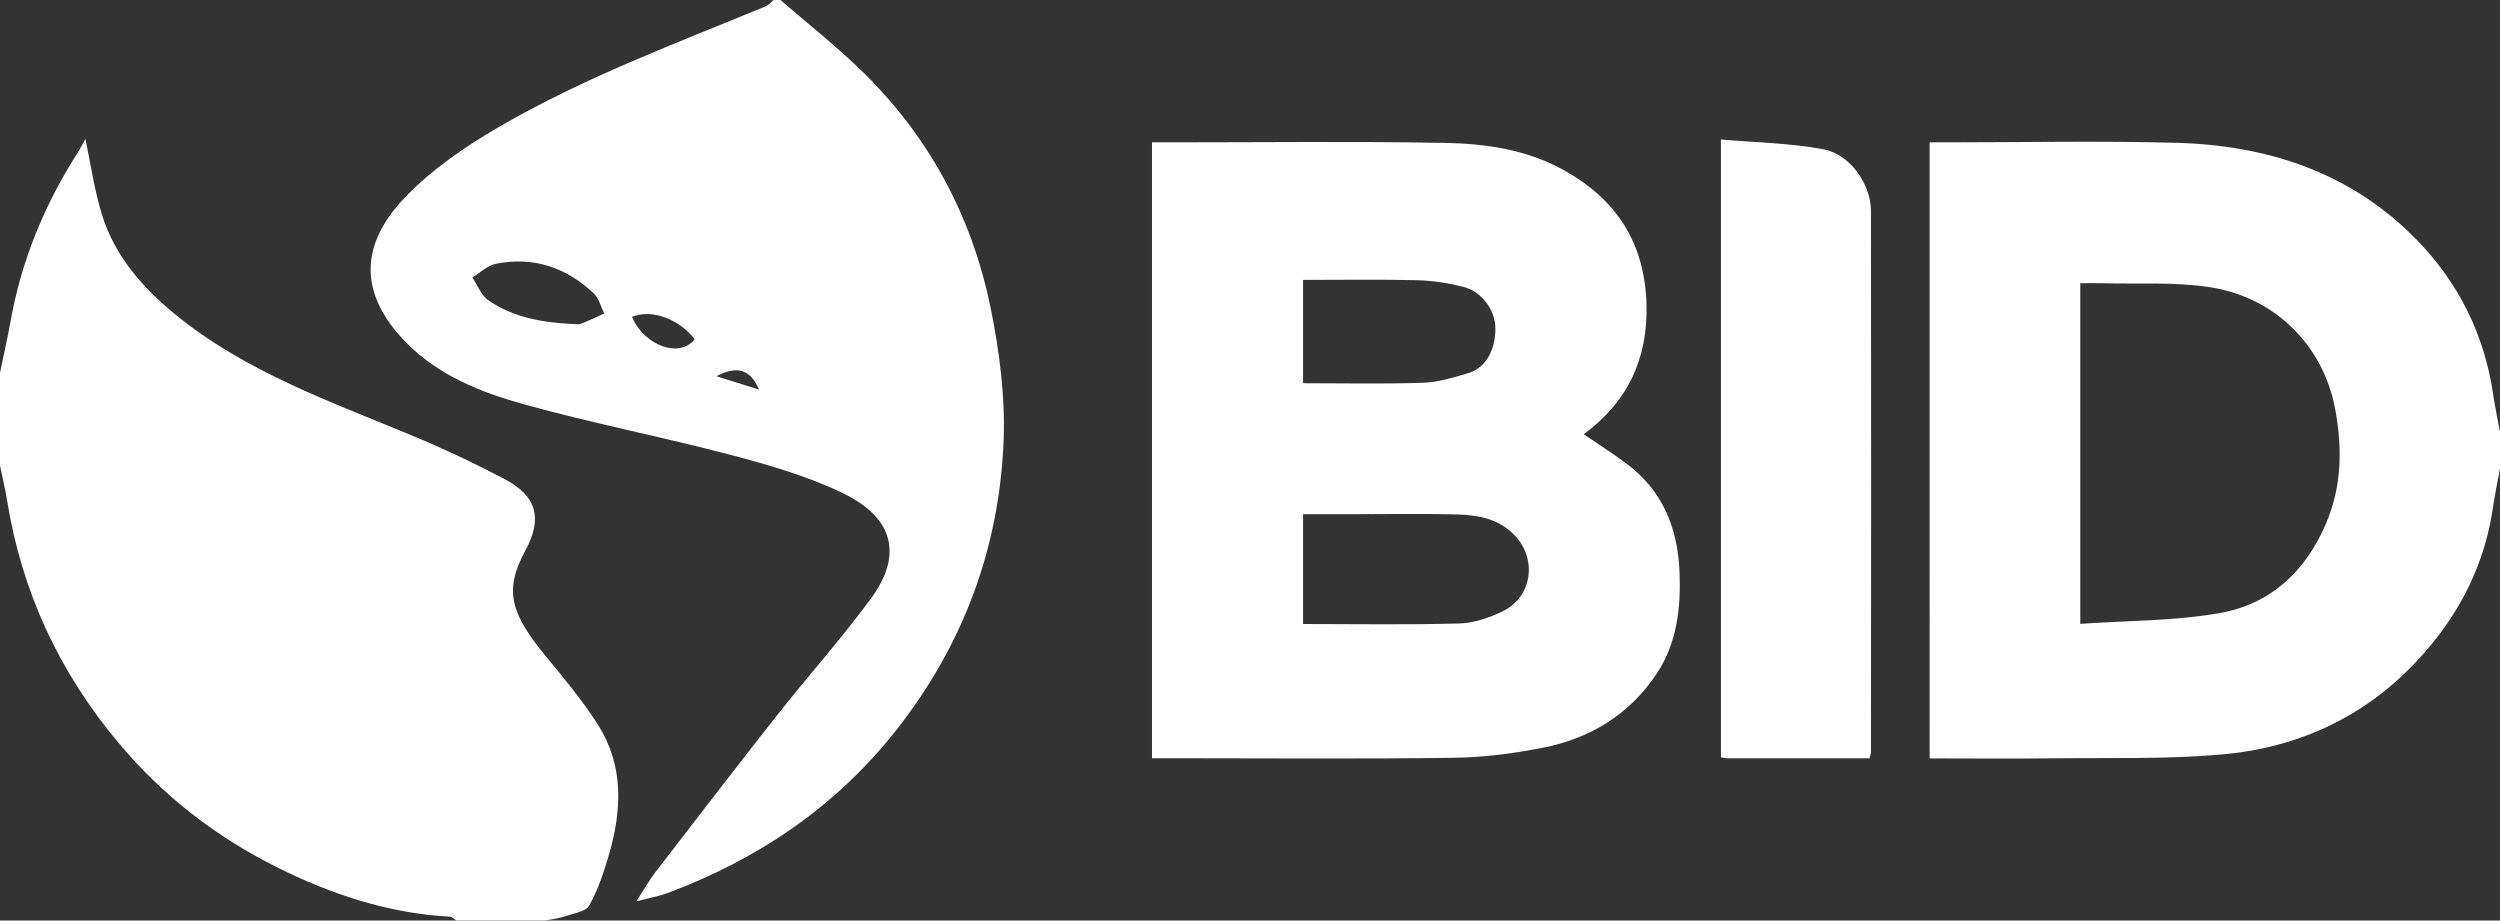 <?xml version="1.0" encoding="UTF-8"?> <svg xmlns="http://www.w3.org/2000/svg" id="Capa_2" data-name="Capa 2" viewBox="0 0 332.25 122.34"><rect x="0" y="0" width="332.25" height="122.34" fill="#333333" stroke="none"/><defs><style> .cls-1 { fill: #fff; } </style></defs><g id="OBJECT"><g><path class="cls-1" d="M0,49.55c.47-2.26.98-4.51,1.39-6.79,1.44-8.11,4.52-15.56,8.94-22.48.38-.59.68-1.22,1.02-1.82.73,3.43,1.2,6.89,2.23,10.17,1.7,5.4,5.32,9.55,9.64,13.1,9.41,7.72,20.75,11.65,31.77,16.25,4.11,1.71,8.15,3.62,12.09,5.7,4.34,2.29,5.02,5.29,2.73,9.5-2.91,5.37-1.9,8.41,2.8,14.12,2.42,2.94,4.89,5.89,6.91,9.1,3.38,5.37,3.13,11.25,1.43,17.12-.68,2.33-1.46,4.7-2.63,6.8-.46.83-2.1,1.07-3.24,1.46-.82.28-1.71.37-2.57.55h-11.87c-.27-.17-.54-.48-.82-.5-8.2-.44-15.83-2.98-23.07-6.6-8.08-4.04-15.12-9.49-20.97-16.47-7.91-9.43-12.89-20.13-14.84-32.26-.25-1.57-.63-3.12-.95-4.68,0-4.09,0-8.19,0-12.28Z"></path><path class="cls-1" d="M103.72,0c3.48,3.01,7.1,5.88,10.42,9.05,9.17,8.78,15.01,19.54,17.52,31.9,1.17,5.76,1.95,11.77,1.72,17.62-.57,14.23-5.34,27.1-14.22,38.4-8.04,10.22-18.36,17.2-30.45,21.72-1.12.42-2.32.62-4.14,1.1,1.04-1.6,1.71-2.8,2.53-3.87,5.32-6.91,10.63-13.82,16.02-20.67,4.15-5.27,8.64-10.29,12.61-15.68,4.65-6.32,2.45-11.05-3.7-14.02-4.67-2.26-9.79-3.74-14.84-5.07-9.16-2.42-18.49-4.23-27.61-6.76-5.69-1.58-11.31-3.83-15.57-8.16-6.41-6.52-6.22-13.07-.12-19.4,3.55-3.68,7.97-6.71,12.43-9.3,11.23-6.52,23.41-11.06,35.4-16,.42-.17.75-.58,1.12-.88.29,0,.59,0,.88,0ZM76.09,43.06c.36,0,.77.1,1.09-.02,1.06-.41,2.08-.91,3.12-1.37-.45-.9-.69-2.02-1.38-2.67-3.65-3.45-8.01-4.94-12.99-3.95-1.13.22-2.11,1.19-3.15,1.82.69,1.03,1.15,2.37,2.1,3.02,3.33,2.32,7.23,2.97,11.21,3.17ZM83.99,42.11c1.66,3.89,6.38,5.52,8.34,2.96-2.16-2.71-5.71-4.03-8.34-2.96ZM100.88,51.78c-1.15-2.68-2.89-3.25-5.67-1.78,1.7.53,3.39,1.07,5.67,1.78Z"></path><path class="cls-1" d="M332.25,62.27c-.31,1.71-.68,3.42-.93,5.14-.94,6.48-3.51,12.28-7.52,17.4-7.21,9.23-16.84,14.41-28.43,15.45-7.39.66-14.87.43-22.31.52-5.48.07-10.97.01-16.61.01V18.92h2.03c10.25,0,20.51-.22,30.75.06,12.23.33,23.32,3.99,32.03,12.97,5.49,5.66,8.89,12.49,10.06,20.35.26,1.72.62,3.43.93,5.14v4.82ZM276.46,82.91c6.35-.44,12.51-.38,18.47-1.42,6.78-1.17,11.46-5.5,14.2-11.92,2.11-4.95,2.17-9.97,1.23-15.13-1.6-8.7-8.17-14.93-16.57-16.26-4.71-.74-9.58-.4-14.38-.54-.98-.03-1.97,0-2.94,0v45.27Z"></path><path class="cls-1" d="M153.1,100.79V18.92h2.44c12.16,0,24.32-.15,36.47.07,5.39.1,10.77.86,15.67,3.54,7.14,3.91,10.93,9.76,11.14,17.97.18,7.18-2.48,12.9-8.34,17.21,1.91,1.3,3.78,2.5,5.57,3.82,4.9,3.6,6.93,8.6,7.16,14.53.19,4.79-.34,9.41-3.05,13.49-3.61,5.42-8.84,8.6-15.14,9.83-3.88.76-7.87,1.28-11.82,1.33-12.52.17-25.05.06-37.57.06h-2.52ZM173.18,82.93c7.03,0,13.89.12,20.74-.07,1.93-.05,3.96-.74,5.73-1.59,4.01-1.94,4.69-6.97,1.62-10.15-2.07-2.14-4.74-2.66-7.47-2.74-4.9-.14-9.8-.04-14.7-.04-1.95,0-3.89,0-5.92,0v14.59ZM173.17,50.93c5.44,0,10.69.12,15.94-.06,2.03-.07,4.07-.7,6.05-1.29,2.53-.75,3.72-3.55,3.56-6.29-.13-2.23-1.88-4.57-4.26-5.17-2-.51-4.09-.83-6.15-.88-5.02-.12-10.04-.04-15.13-.04v13.73Z"></path><path class="cls-1" d="M248.46,100.78c-6.37,0-12.59,0-18.82,0-.28,0-.55-.07-.93-.13V18.54c4.67.41,9.25.47,13.67,1.31,3.51.67,6.26,4.63,6.27,8.19.04,23.97.02,47.94,0,71.91,0,.2-.1.41-.2.83Z"></path></g></g></svg> 